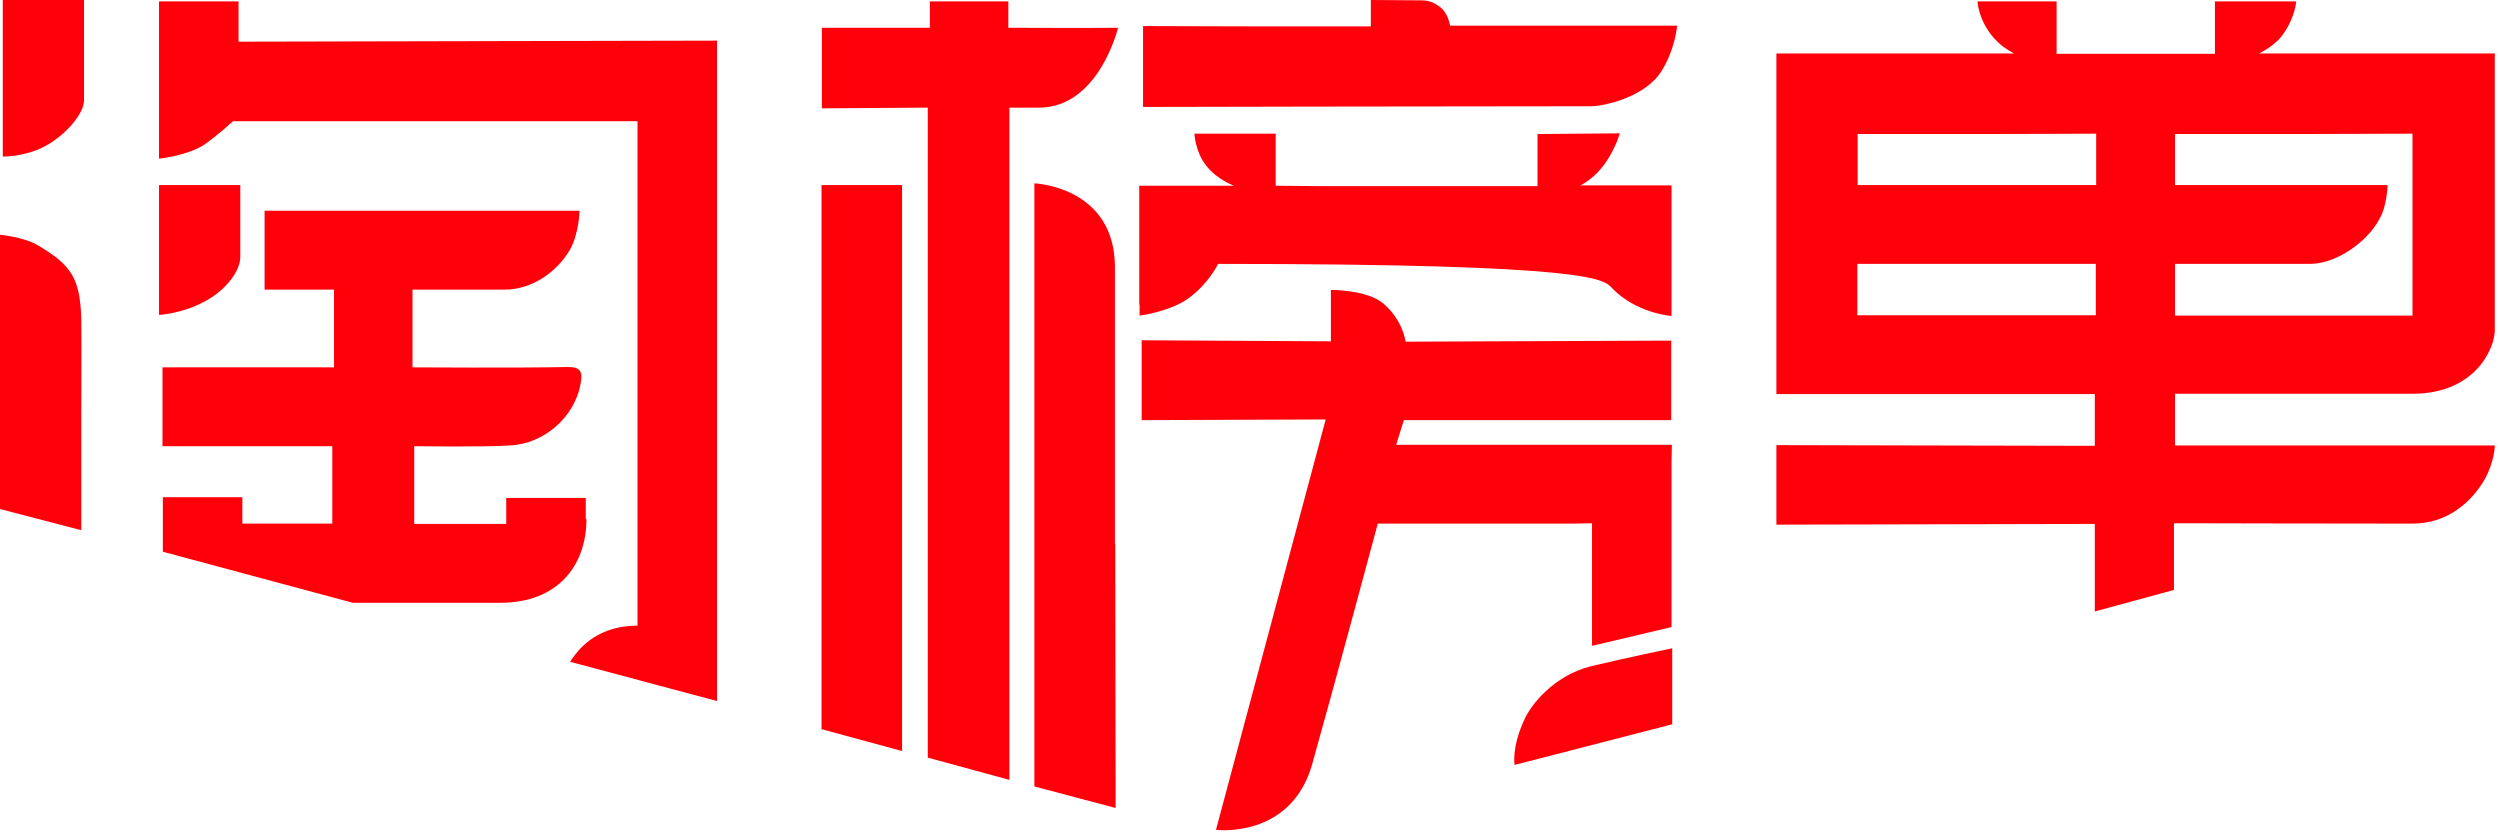 <svg viewBox="0 0 72 24" fill="none" xmlns="http://www.w3.org/2000/svg">
<path fill-rule="evenodd" clip-rule="evenodd" d="M62.64 11.34H69.48C71.3 11.34 71.85 10.02 71.85 9.51V1.54H65.06C65.06 1.54 65.54 1.32 65.77 0.96C66.11 0.47 66.13 0.04 66.13 0.04H63.79V1.55H59.23V0.04H56.95C56.95 0.04 57.01 1.04 58.01 1.54H51.16V11.35H60.33V12.3V12.84L51.16 12.82V15.11L59.84 15.09H60.33V17.61L62.61 16.99V15.07H63.18C63.18 15.07 67.38 15.08 69.48 15.08C70.54 15.08 71.21 14.4 71.55 13.82C71.85 13.29 71.85 12.83 71.85 12.83H62.64V11.33M53.5 3.86H56.9C57.9 3.86 60.37 3.85 60.37 3.85V5.33H53.5V4.83V3.86ZM60.36 9.08H53.49V7.6H60.36V8.05V9.09V9.08ZM62.64 8.7V7.6H66.53C67.39 7.6 68.47 6.77 68.67 5.95C68.77 5.56 68.76 5.33 68.76 5.33H62.64V4.81V3.86H66.08C67.05 3.86 69.48 3.85 69.48 3.85V9.09H62.64V8.7Z" fill="#FF000A"></path>
<path fill-rule="evenodd" clip-rule="evenodd" d="M48.15 9.81L40.48 9.84C40.48 9.84 40.41 9.23 39.84 8.74C39.36 8.34 38.33 8.35 38.33 8.35V9.83L32.88 9.8V12.1L38.18 12.08L35.02 23.9C35.02 23.9 37.18 24.17 37.79 22.01C38.4 19.85 39.68 15.08 39.68 15.08H45.3L45.85 15.07V18.6L48.14 18.06V13.31L48.15 12.81H40.21L40.43 12.1H48.13V9.8" fill="#FF000A"></path>
<path fill-rule="evenodd" clip-rule="evenodd" d="M16.87 14.95V14.34H14.58V14.7V15.09H11.93V12.85C11.93 12.85 13.91 12.88 14.67 12.83C15.68 12.79 16.55 12 16.72 11.06C16.78 10.72 16.75 10.56 16.32 10.57C15 10.6 11.88 10.58 11.88 10.58V8.34H14.55C15.32 8.34 16.04 7.83 16.41 7.2C16.68 6.72 16.69 6.07 16.69 6.07H7.62V8.34H9.62V10.58H4.68V11.01V12.85H9.57V15.08H6.98V14.32H4.69V15.89L10.16 17.36H14.42C16.03 17.36 16.89 16.32 16.89 14.94" fill="#FF000A"></path>
<path fill-rule="evenodd" clip-rule="evenodd" d="M20.65 1.17L6.87 1.2V0.04H4.58V4.57C4.58 4.57 5.44 4.48 5.92 4.14C6.35 3.83 6.71 3.49 6.71 3.49H18.36V18.02C18.36 18.02 18.24 18.01 17.94 18.05C17.31 18.15 16.79 18.47 16.42 19.06L20.65 20.19V1.17Z" fill="#FF000A"></path>
<path fill-rule="evenodd" clip-rule="evenodd" d="M29.92 3.1C31.65 3.1 32.2 0.8 32.2 0.8C31.47 0.81 29.04 0.8 29.04 0.8V0.04H26.78V0.8H23.67V3.12L26.72 3.1V21.82L29.07 22.46V3.1H29.92Z" fill="#FF000A"></path>
<path fill-rule="evenodd" clip-rule="evenodd" d="M32.82 8.76V9.09C32.82 9.09 33.77 8.97 34.31 8.53C34.85 8.1 35.08 7.6 35.08 7.6C45.98 7.6 46.19 8.05 46.43 8.3C47.13 9.03 48.14 9.1 48.14 9.1V5.34H45.52C45.76 5.21 46.06 4.98 46.31 4.58C46.56 4.18 46.65 3.84 46.65 3.84L44.28 3.86V5.36H37.99L36.74 5.35V3.85H34.4C34.4 3.85 34.42 4.36 34.73 4.76C35.06 5.19 35.55 5.35 35.55 5.35H32.81V8.78" fill="#FF000A"></path>
<path fill-rule="evenodd" clip-rule="evenodd" d="M32.11 15.67V7.7C32.11 5.37 29.79 5.28 29.79 5.28V22.65L32.13 23.27V22.56C32.13 22.56 32.12 17.96 32.12 15.67" fill="#FF000A"></path>
<path fill-rule="evenodd" clip-rule="evenodd" d="M48.3 0.74H41.76C41.76 0.74 41.73 0.47 41.54 0.26C41.33 0.07 41.14 0.01 40.94 0.01C40.58 0.01 39.48 0 39.48 0V0.76H36.23C35.26 0.76 32.92 0.75 32.92 0.75V3.08C32.92 3.08 41.65 3.06 45.82 3.06C46.18 3.06 47.37 2.81 47.85 2.05C48.25 1.41 48.3 0.74 48.3 0.74Z" fill="#FF000A"></path>
<path fill-rule="evenodd" clip-rule="evenodd" d="M25.98 5.33H23.66V20.53V21L25.98 21.63V21.05V13.46V7.09V5.33Z" fill="#FF000A"></path>
<path fill-rule="evenodd" clip-rule="evenodd" d="M2.34 12.01C2.34 11.08 2.35 10.12 2.34 9.19C2.31 8 2.04 7.63 1.1 7.07C0.71 6.83 0 6.76 0 6.76V14.66L2.34 15.27V12.02" fill="#FF000A"></path>
<path fill-rule="evenodd" clip-rule="evenodd" d="M2.42 0.31V0H0.08V4.51C0.08 4.51 0.69 4.52 1.26 4.23C1.87 3.92 2.42 3.28 2.42 2.89V0.31Z" fill="#FF000A"></path>
<path fill-rule="evenodd" clip-rule="evenodd" d="M48.16 18.67C48.16 18.67 46.86 18.94 45.81 19.19C44.75 19.46 44.08 20.3 43.89 20.75C43.53 21.54 43.62 22.03 43.62 22.03L48.16 20.86V18.68" fill="#FF000A"></path>
<path fill-rule="evenodd" clip-rule="evenodd" d="M4.58 9.07C4.58 9.07 5.25 9.03 5.86 8.7C6.53 8.36 6.92 7.78 6.92 7.41V5.33H4.58V9.07Z" fill="#FF000A"></path>
</svg>
